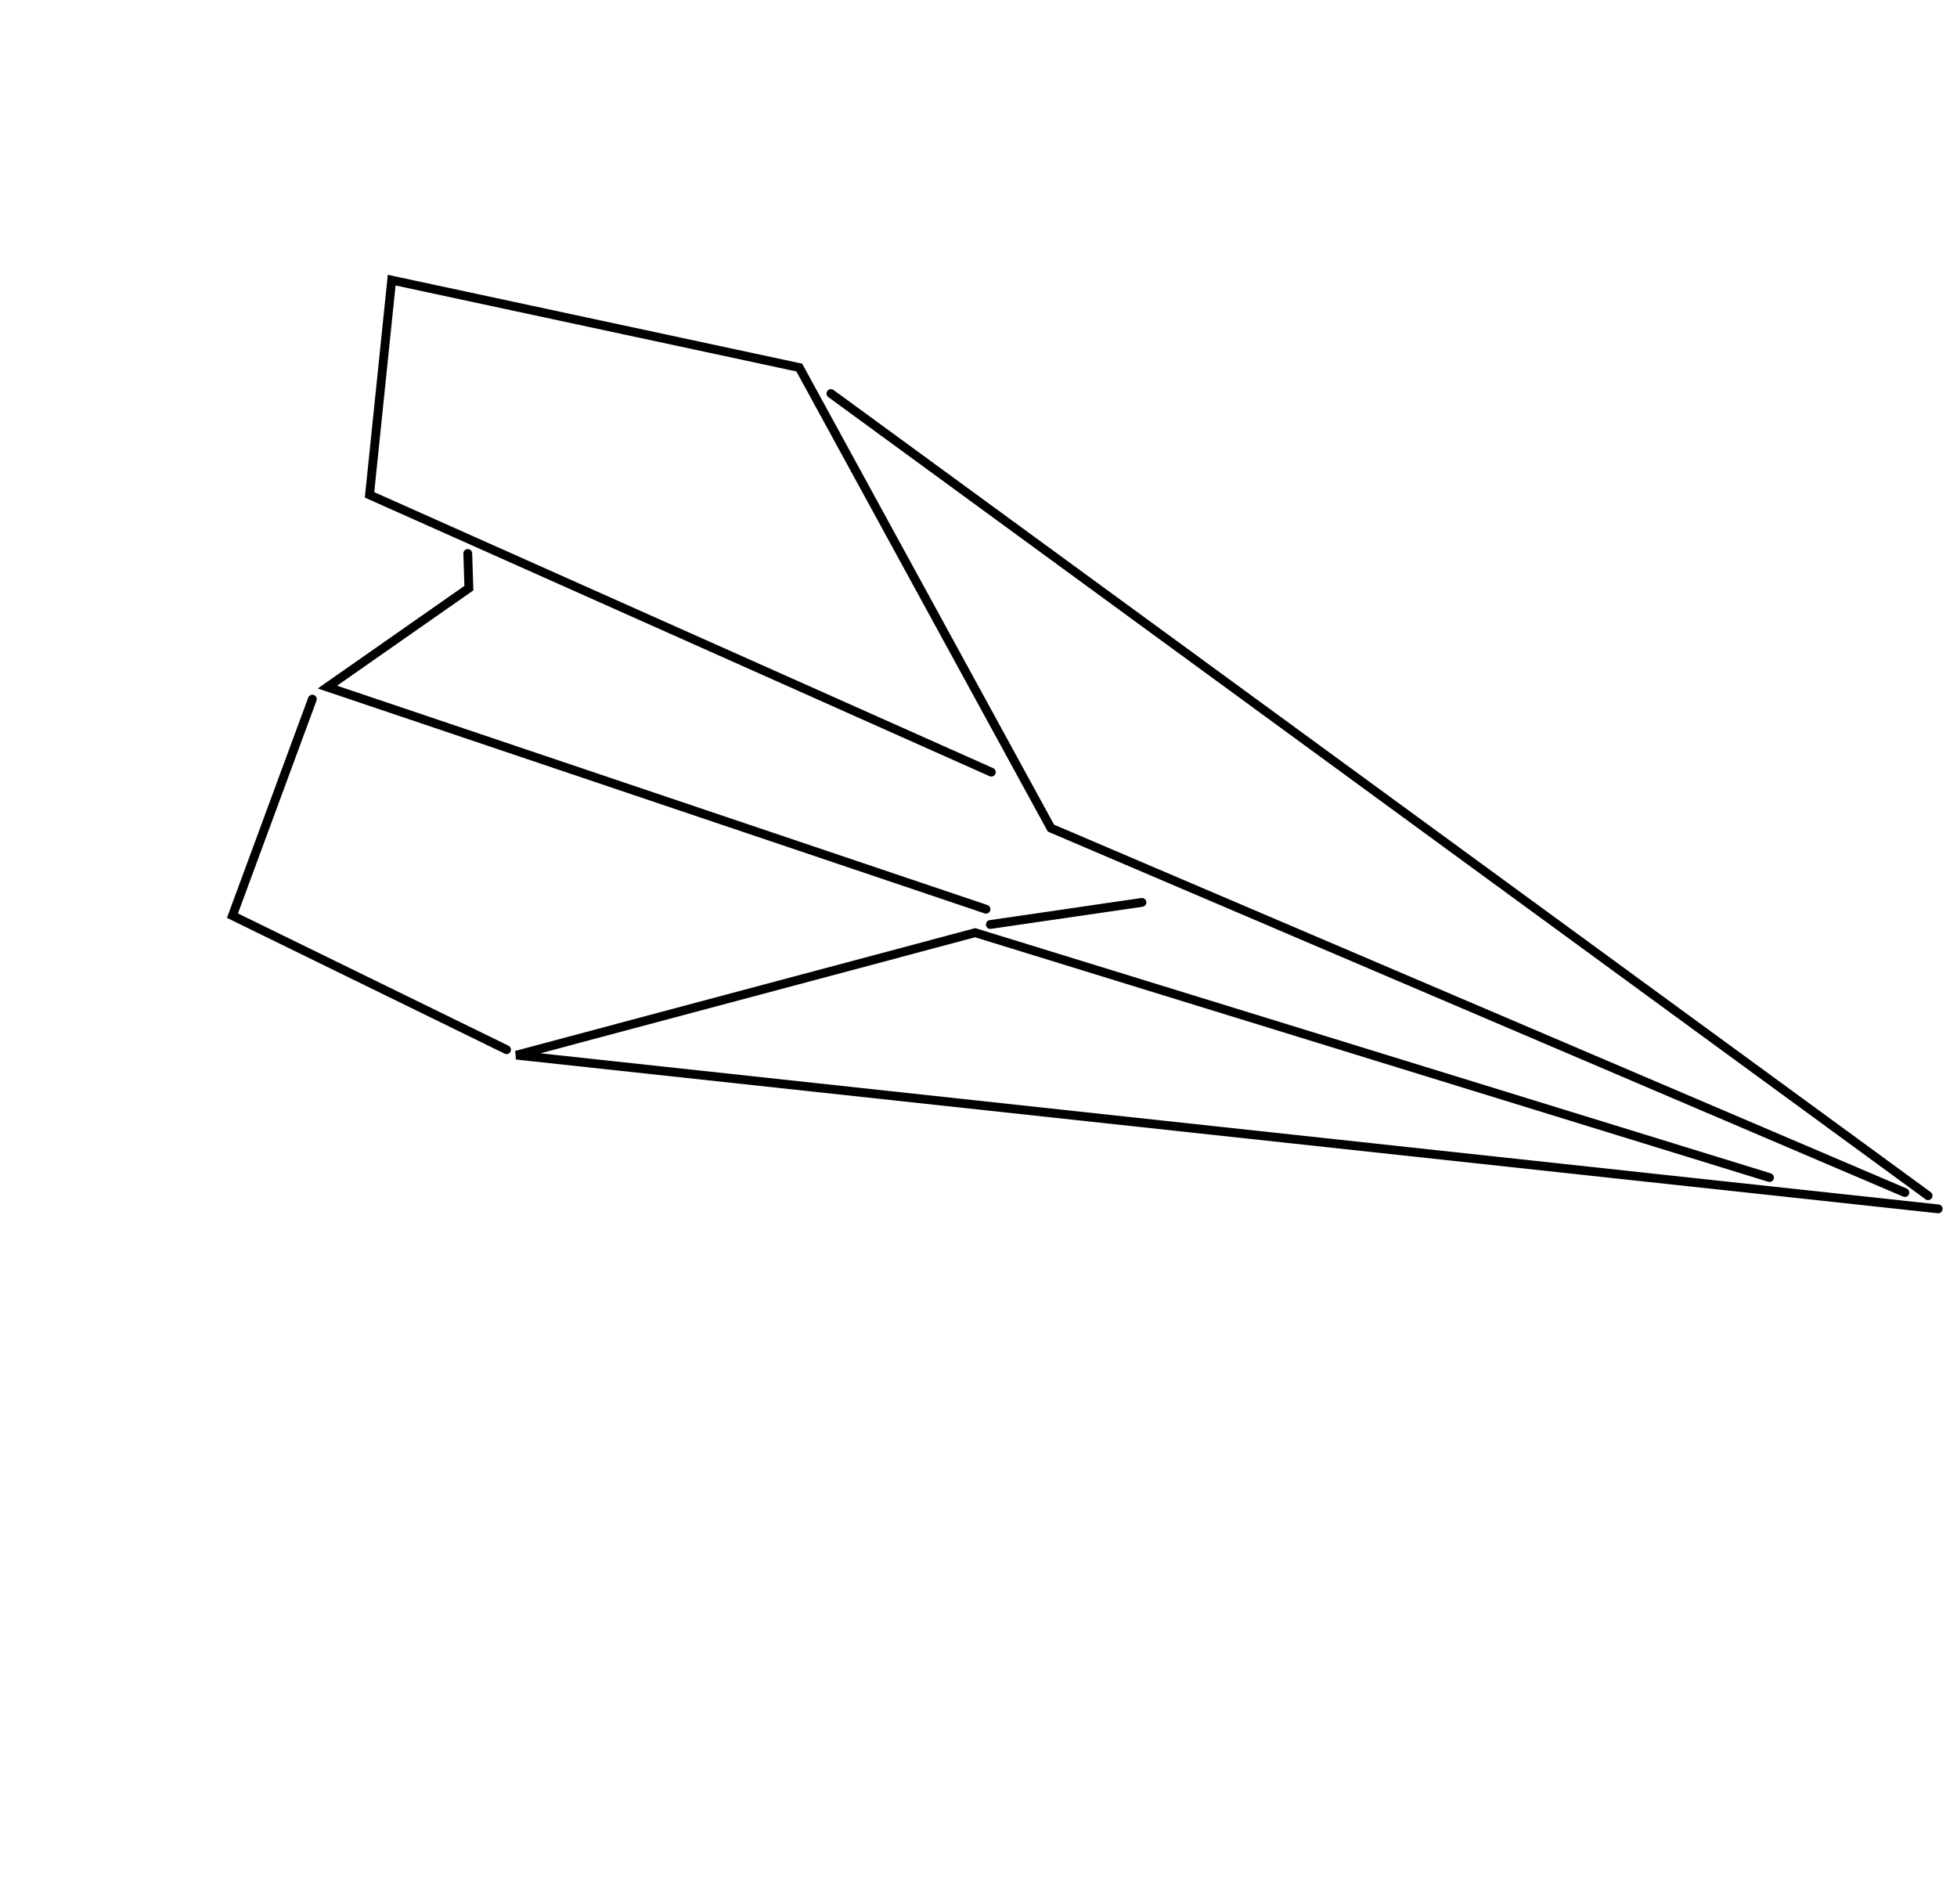 <svg xmlns="http://www.w3.org/2000/svg" width="111" height="108" viewBox="0 0 111 108" fill="none"><path d="M108.044 67.633L59.608 46.965L45.334 20.845L22.216 15.888L20.96 28.065L56.228 43.791" stroke="black" stroke-width="0.5" stroke-linecap="round"></path><path d="M109.361 67.811L47.13 22.319" stroke="black" stroke-width="0.5" stroke-linecap="round"></path><path d="M109.932 68.558L29.288 59.84L55.312 52.896L100.363 66.782" stroke="black" stroke-width="0.5" stroke-linecap="round"></path><path d="M64.771 51.176L56.172 52.431" stroke="black" stroke-width="0.5" stroke-linecap="round"></path><path d="M55.926 51.564L18.57 38.966L26.594 33.355L26.532 31.389" stroke="black" stroke-width="0.5" stroke-linecap="round"></path><path d="M28.732 59.53L13.184 51.929L17.717 39.649" stroke="black" stroke-width="0.5" stroke-linecap="round"></path></svg>